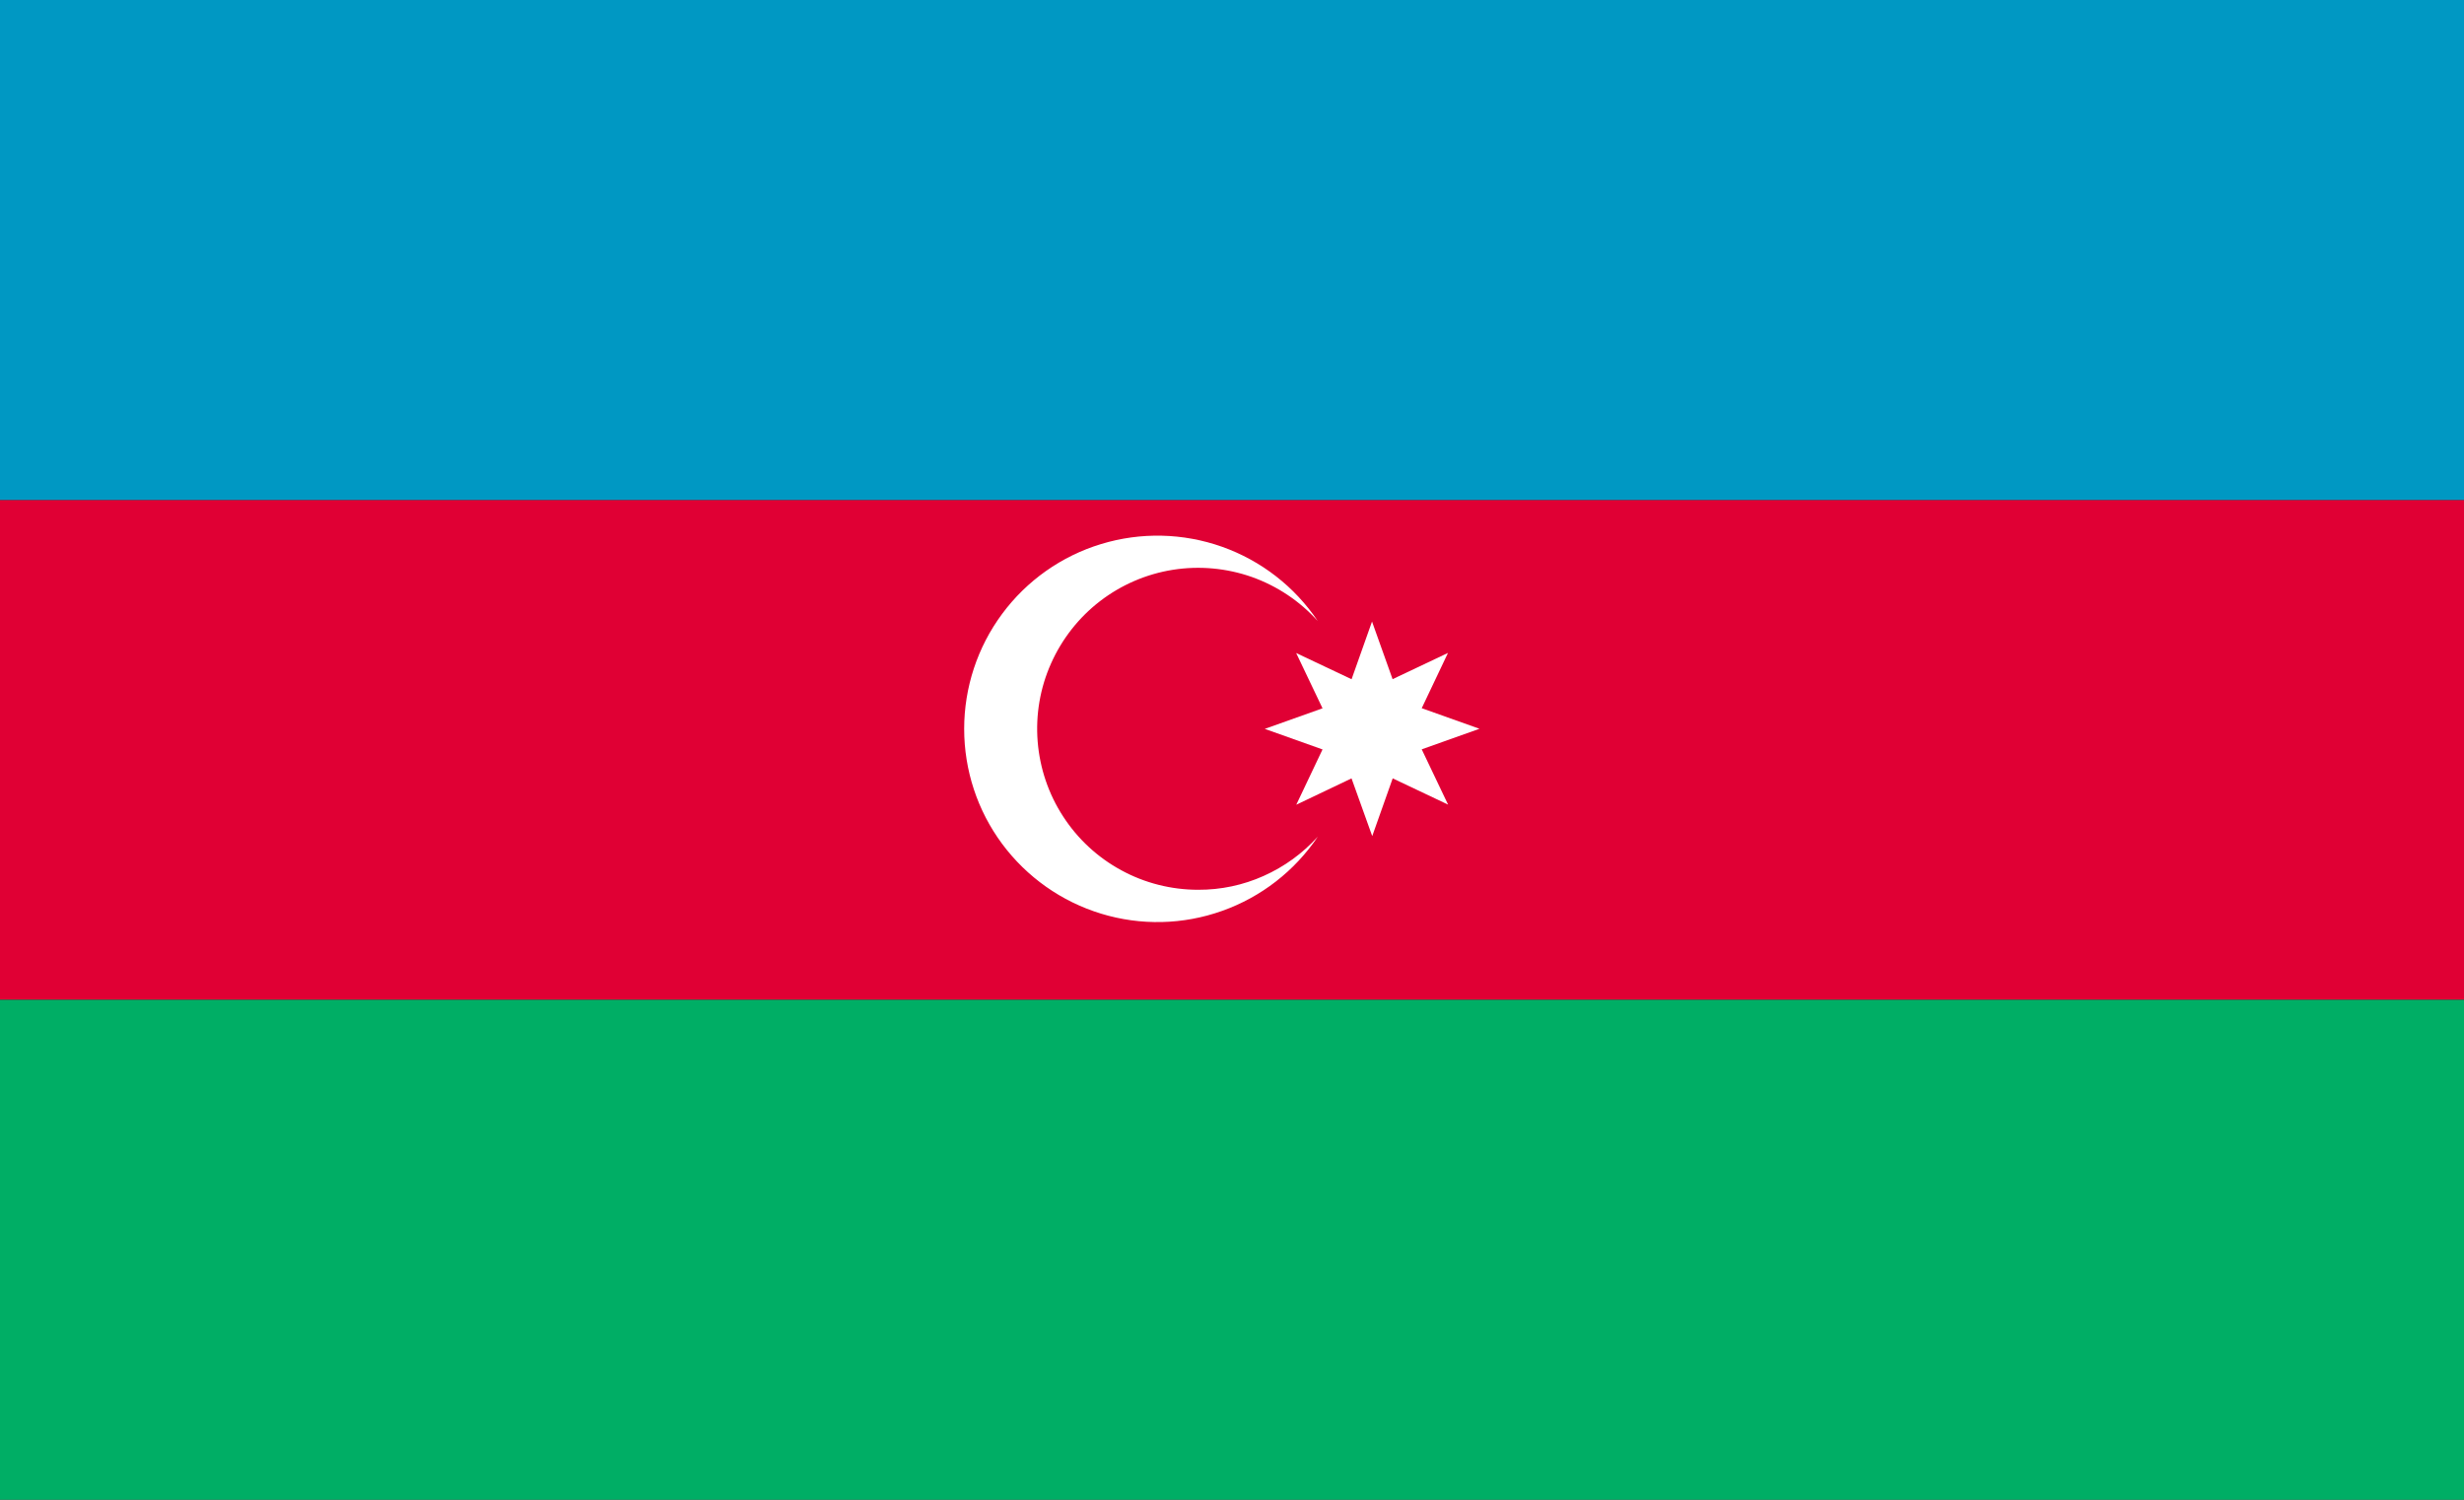 <svg width="23" height="14" viewBox="0 0 23 14" fill="none" xmlns="http://www.w3.org/2000/svg">
<rect x="0" y="0" width="23" height="14" fill="#333333" stroke="none"/>
<path d="M0 4.667H23V9.333H0V4.667Z" fill="#E00034"/>
<path d="M0 0H23V4.667H0V0Z" fill="#0098C3"/>
<path d="M0 9.333H23V14H0V9.333Z" fill="#00AE65"/>
<path d="M11.184 8.306C10.934 8.306 10.687 8.244 10.467 8.124C10.247 8.005 10.06 7.832 9.924 7.622C9.787 7.412 9.706 7.171 9.686 6.922C9.666 6.672 9.709 6.421 9.811 6.193C9.913 5.964 10.07 5.764 10.269 5.611C10.467 5.459 10.701 5.358 10.948 5.319C11.195 5.28 11.449 5.303 11.685 5.386C11.921 5.47 12.133 5.611 12.3 5.797C12.085 5.476 11.771 5.233 11.407 5.104C11.043 4.975 10.647 4.966 10.277 5.079C9.908 5.191 9.584 5.42 9.354 5.731C9.124 6.041 9 6.418 9 6.804C9 7.191 9.124 7.567 9.354 7.877C9.585 8.188 9.908 8.416 10.278 8.529C10.648 8.642 11.044 8.633 11.408 8.503C11.772 8.374 12.085 8.131 12.301 7.81C12.16 7.966 11.988 8.091 11.795 8.177C11.603 8.263 11.395 8.307 11.184 8.306Z" fill="white"/>
<path d="M13.81 6.803L13.271 6.611L13.516 6.095L12.999 6.34L12.807 5.802L12.616 6.341L12.615 6.34L12.099 6.096L12.345 6.612L11.806 6.804L12.345 6.996L12.1 7.512L12.614 7.267L12.616 7.267L12.809 7.805L13 7.266L13.517 7.511L13.271 6.995L13.81 6.803Z" fill="white"/>
</svg>
